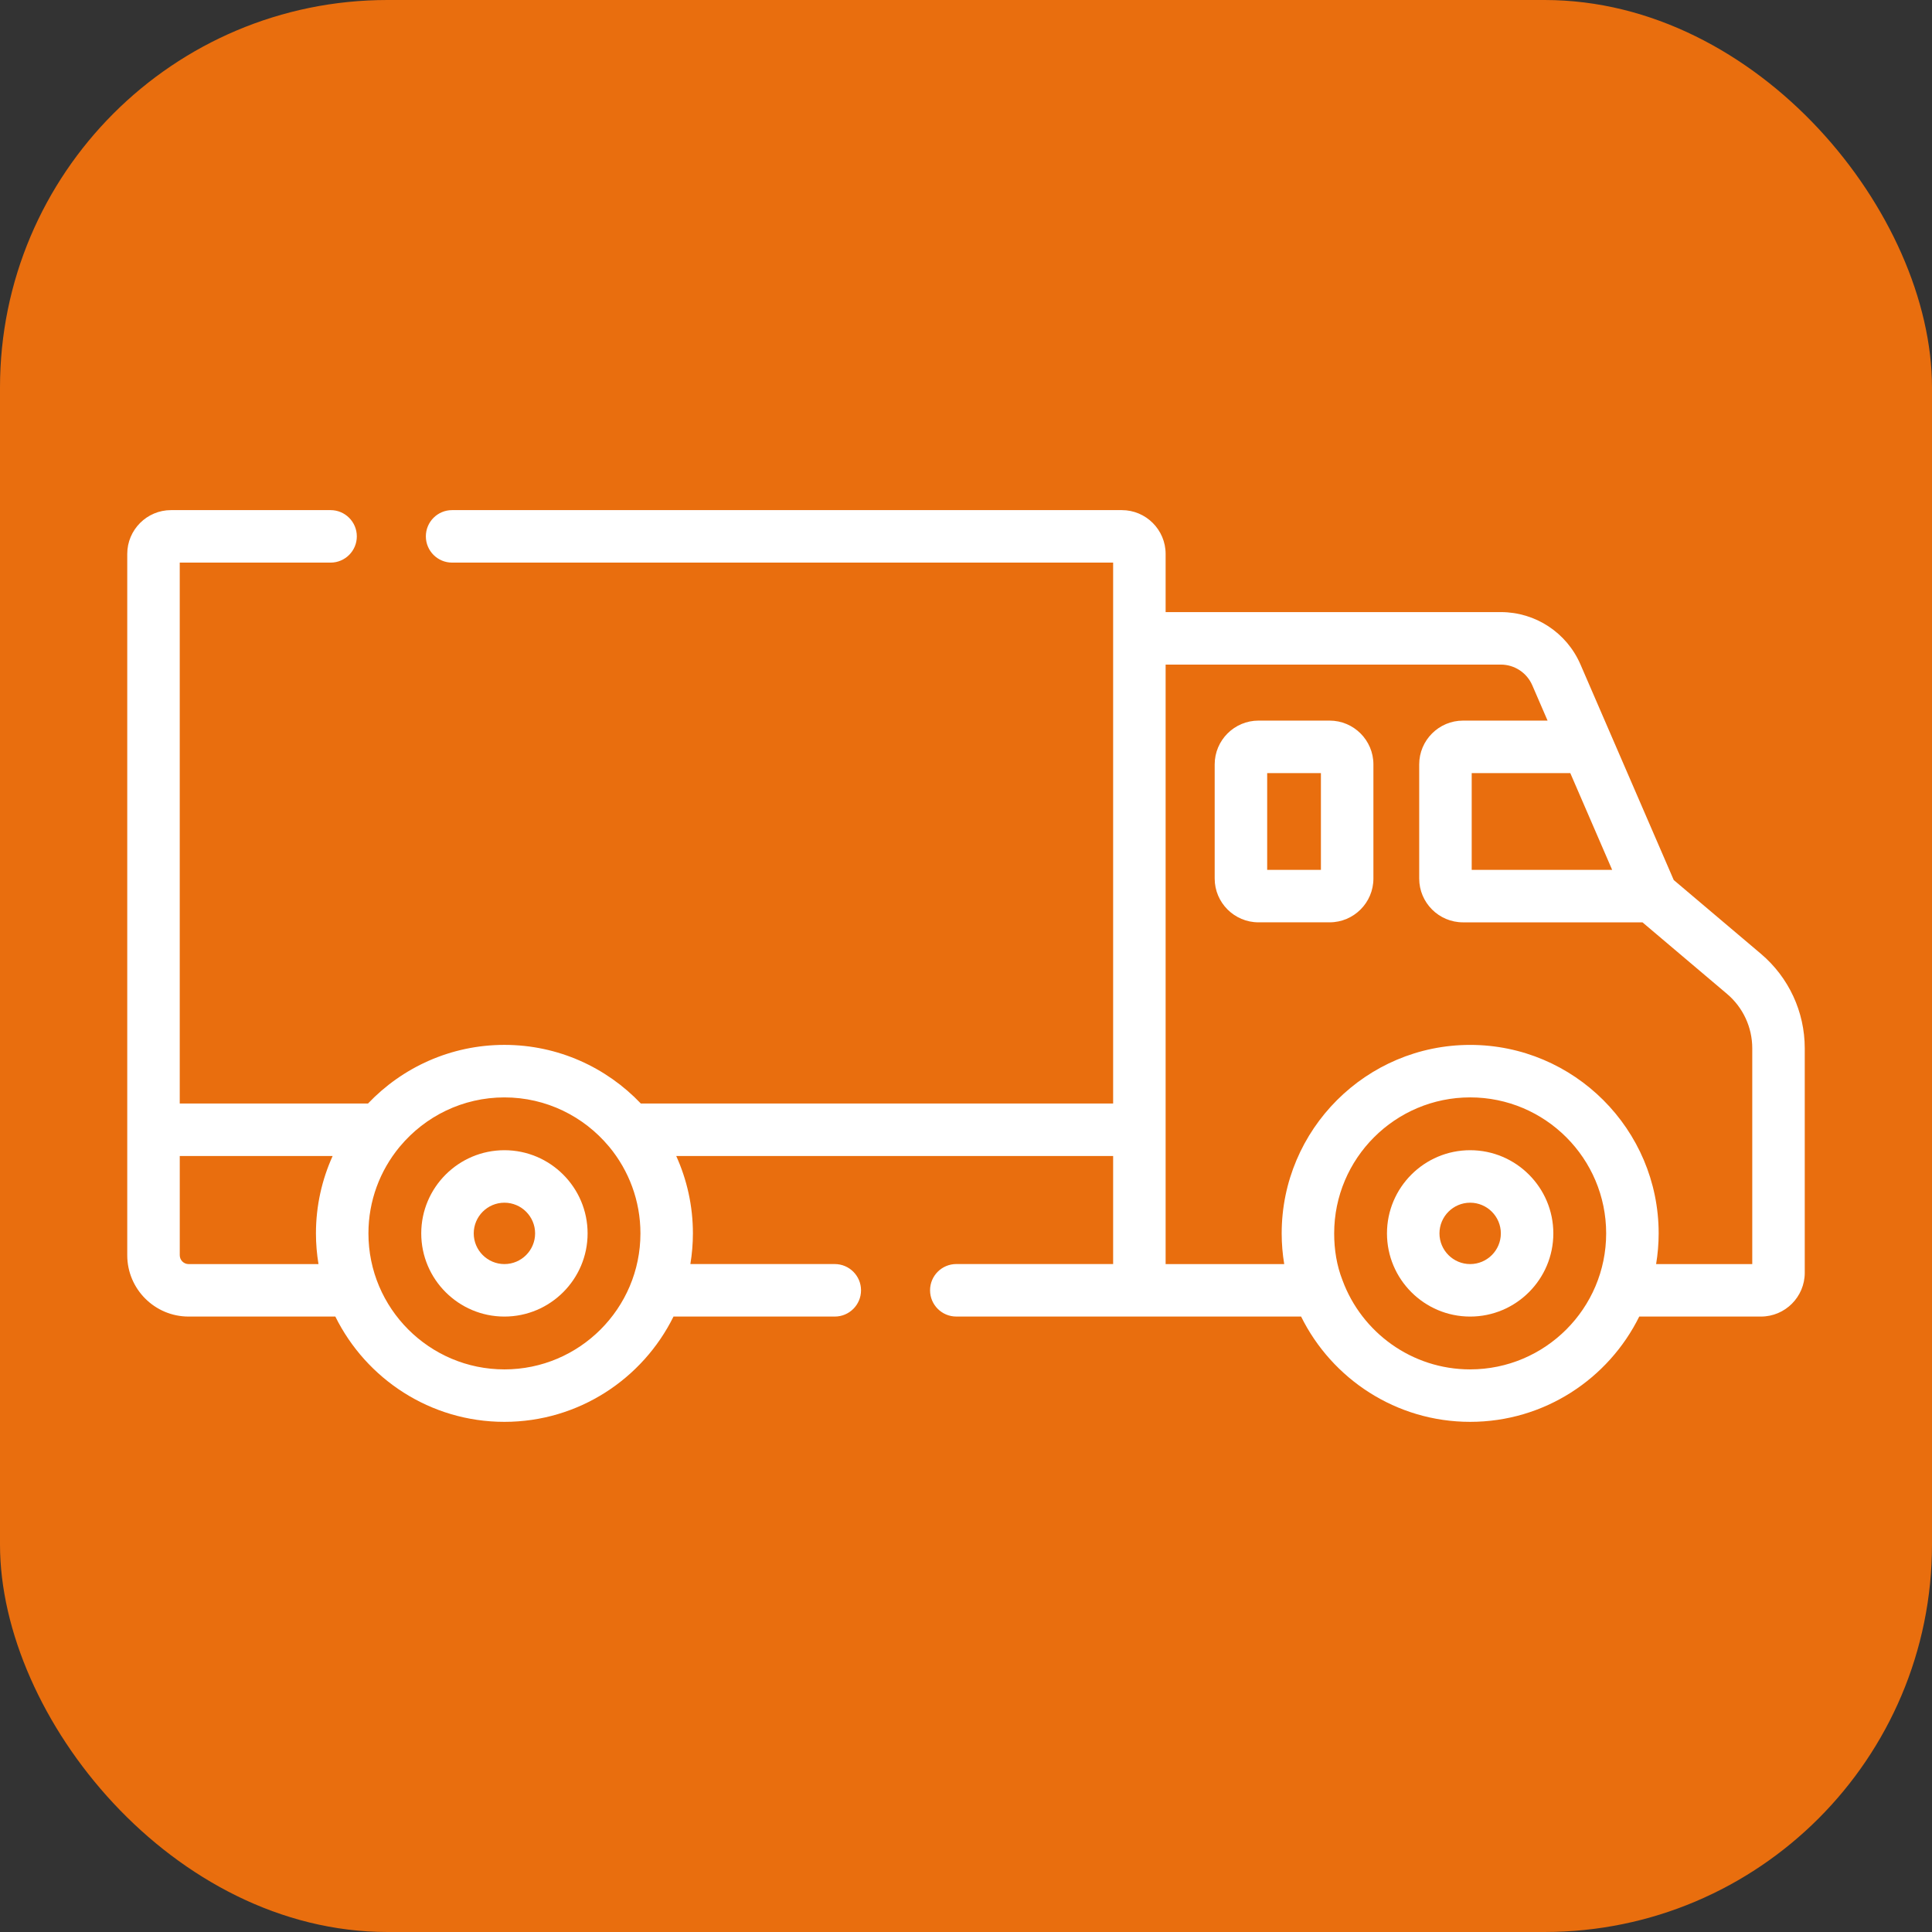 <?xml version="1.0" encoding="UTF-8"?>
<svg id="Camada_1" data-name="Camada 1" xmlns="http://www.w3.org/2000/svg" viewBox="0 0 170.079 170.079">
  <rect x="0" y="0" width="170.079" height="170.079" fill="#333333" stroke="none"/>
  <rect x="0" y="0" width="170.079" height="170.079" rx="34.11" ry="34.11" style="fill: #e96e0e;"/>
  <g>
    <path d="M158.877,112.045v-19.76c0-3.211-1.407-6.243-3.859-8.319l-7.674-6.495-8.213-18.981c-1.212-2.798-3.963-4.606-7.009-4.606h-29.509v-5.121c0-2.126-1.73-3.856-3.856-3.856H39.799c-1.276,0-2.31,1.034-2.31,2.31s1.034,2.311,2.31,2.311h58.193v6.654s0,.008,0,.012c0,.004,0,.008,0,.012v40.939H56.414c-3.024-3.175-7.287-5.161-12.009-5.161s-8.984,1.985-12.009,5.161H15.823V49.528h13.278c1.276,0,2.311-1.034,2.311-2.31s-1.035-2.311-2.311-2.311H15.056c-2.124,0-3.854,1.73-3.854,3.857v61.736c0,2.978,2.423,5.4,5.4,5.4h12.918c2.711,5.486,8.363,9.269,14.885,9.269s12.174-3.784,14.885-9.269h14.197c1.276,0,2.311-1.035,2.311-2.311s-1.035-2.311-2.311-2.311h-12.712c.144-.88,.223-1.782,.223-2.702,0-2.427-.528-4.731-1.468-6.811h38.462v9.512h-13.806c-1.276,0-2.311,1.035-2.311,2.311s1.035,2.311,2.311,2.311h30.352c2.71,5.486,8.363,9.27,14.885,9.27s12.173-3.784,14.884-9.269h10.716c2.125,0,3.854-1.73,3.854-3.857Zm-130.84-.764h-11.434c-.429,0-.778-.35-.778-.779v-8.734h13.457c-.94,2.08-1.468,4.384-1.468,6.811,0,.92,.079,1.822,.224,2.702Zm16.369,9.27c-6.603,0-11.972-5.373-11.972-11.972,0-2.883,1.025-5.532,2.73-7.601,.022-.025,.044-.05,.065-.076,2.198-2.623,5.496-4.295,9.177-4.295s6.986,1.675,9.184,4.303c.017,.021,.036,.041,.054,.061,1.707,2.07,2.735,4.721,2.735,7.608,0,6.601-5.372,11.972-11.973,11.972Zm93.831-52.493l3.685,8.517h-12.364v-8.517h8.679Zm-8.814,52.493c-5.149,0-9.55-3.268-11.236-7.839-.003-.008-.007-.017-.01-.026-.498-1.271-.726-2.665-.726-4.108,0-6.601,5.371-11.972,11.973-11.972s11.971,5.37,11.971,11.972-5.37,11.972-11.971,11.972Zm24.834-9.27h-8.465c.145-.88,.224-1.782,.224-2.702,0-9.15-7.444-16.593-16.593-16.593s-16.593,7.443-16.593,16.593c0,.92,.078,1.822,.223,2.701h-10.44V58.506h29.509c1.203,0,2.29,.715,2.769,1.82l1.346,3.111h-7.445c-2.126,0-3.856,1.73-3.856,3.856v10.048c0,2.125,1.73,3.855,3.856,3.855h15.8l7.441,6.298c1.413,1.196,2.223,2.942,2.223,4.792v18.995Z" style="fill: #fff;"/>
    <path d="M117.049,63.437h-6.261c-2.126,0-3.856,1.73-3.856,3.856v10.047c0,2.126,1.73,3.855,3.856,3.855h6.261c2.126,0,3.856-1.729,3.856-3.855v-10.047c0-2.126-1.73-3.856-3.856-3.856Zm-.765,13.138h-4.731v-8.517h4.731v8.517Z" style="fill: #fff;"/>
    <path d="M129.421,101.256c-4.037,0-7.322,3.285-7.322,7.323s3.284,7.322,7.322,7.322,7.323-3.285,7.323-7.322-3.285-7.323-7.323-7.323Zm0,10.024c-1.489,0-2.701-1.212-2.701-2.701s1.212-2.702,2.701-2.702,2.702,1.212,2.702,2.702-1.212,2.701-2.702,2.701Z" style="fill: #fff;"/>
    <path d="M44.405,101.256c-4.037,0-7.322,3.285-7.322,7.323s3.285,7.322,7.322,7.322,7.323-3.285,7.323-7.322-3.285-7.323-7.323-7.323Zm0,10.024c-1.489,0-2.701-1.212-2.701-2.701s1.212-2.702,2.701-2.702,2.702,1.212,2.702,2.702-1.212,2.701-2.702,2.701Z" style="fill: #fff;"/>
  </g>
</svg>